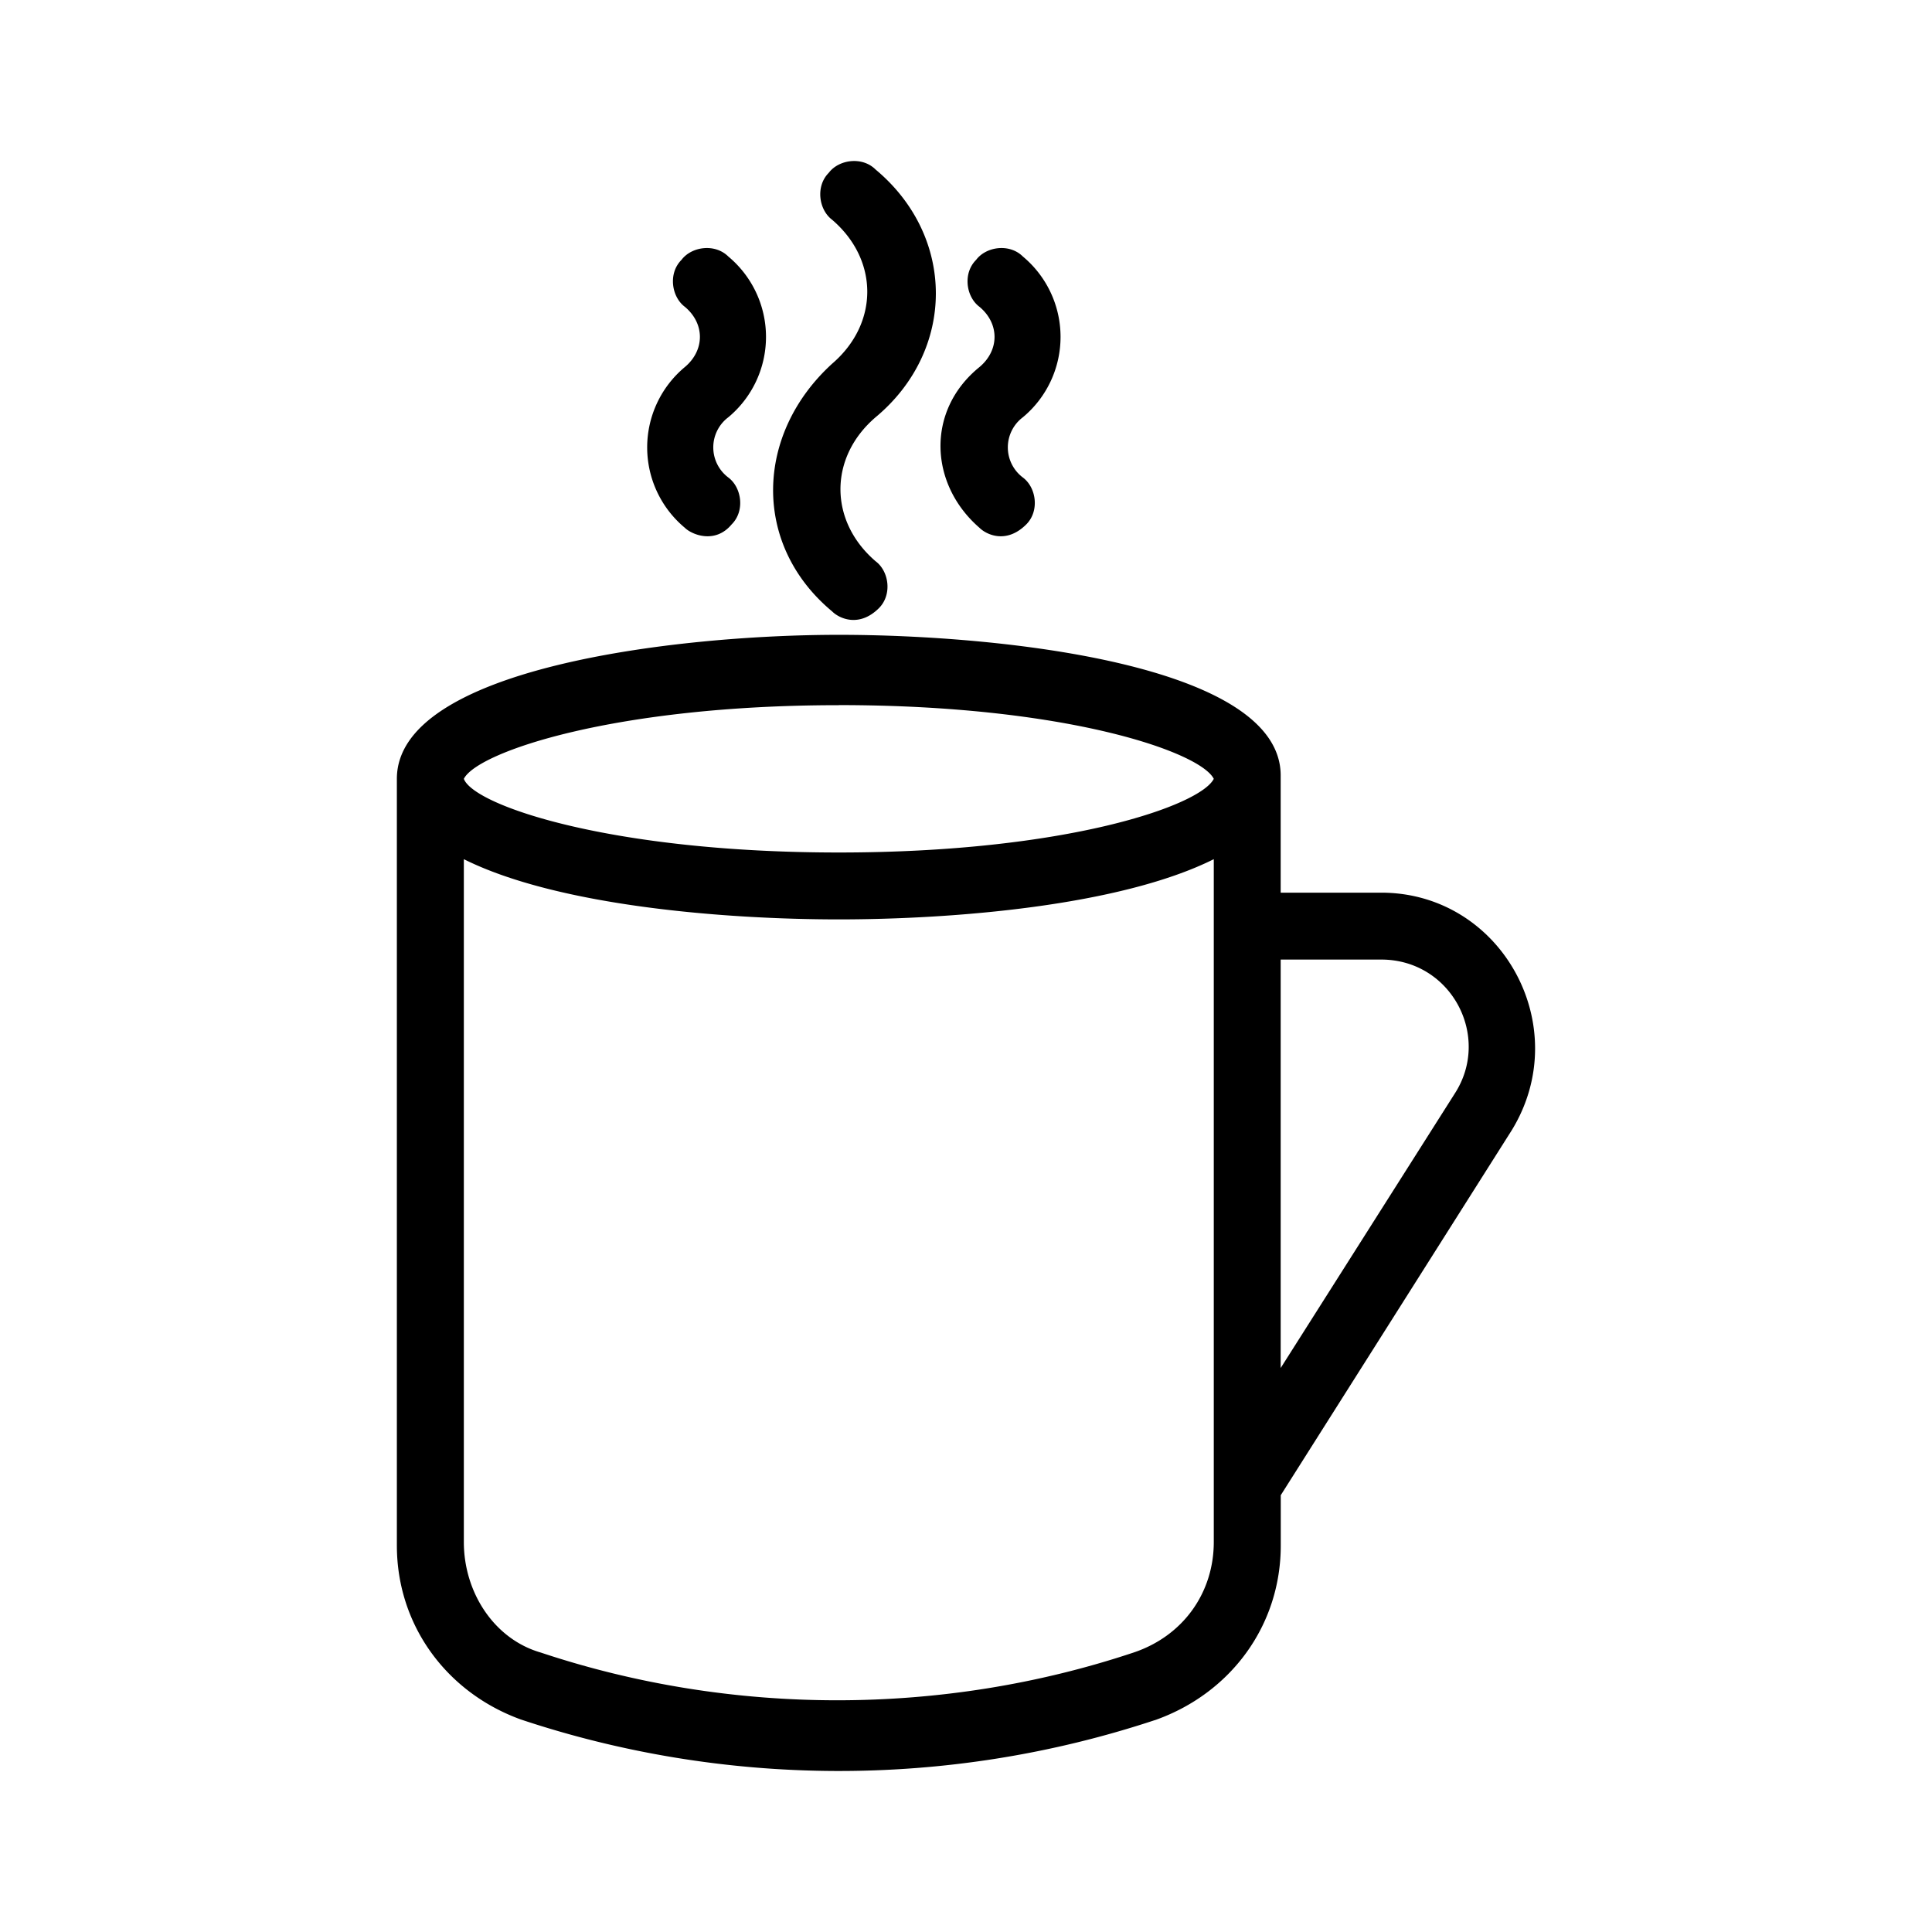 <svg xmlns="http://www.w3.org/2000/svg" width="24" height="24" viewBox="0 0 24 24">
  <path d="M8.507 6.556c.083.083.374.208.582-.042.167-.166.125-.457-.041-.582a.468.468 0 0 1 0-.749 1.299 1.299 0 0 0 0-1.996c-.167-.166-.458-.125-.583.042-.166.166-.124.457.042.582.25.208.25.54 0 .749a1.299 1.299 0 0 0 0 1.996Zm1.83 1.039c.083.084.332.208.582-.041.166-.167.125-.458-.042-.582-.582-.5-.582-1.29 0-1.789.998-.831.998-2.245 0-3.077-.166-.166-.457-.125-.582.041-.166.167-.124.458.042.583.582.499.582 1.289 0 1.788-.957.873-.998 2.246 0 3.077Zm1.83-1.039c.083.083.332.208.582-.042.166-.166.125-.457-.042-.582a.468.468 0 0 1 0-.749 1.299 1.299 0 0 0 0-1.996c-.166-.166-.457-.125-.582.042-.166.166-.125.457.042.582.25.208.25.54 0 .749-.666.54-.624 1.455 0 1.996Zm4.99 4.533h-1.248V9.633c0-1.372-3.451-1.747-5.489-1.747s-5.49.416-5.49 1.789v9.523c0 .998.624 1.83 1.54 2.162 2.494.832 5.28.874 7.9 0 .916-.332 1.54-1.164 1.54-2.162v-.624l2.869-4.533c.79-1.289-.125-2.952-1.622-2.952Zm-6.737-2.33c2.828 0 4.491.583 4.658.916-.167.332-1.83.915-4.658.915-2.828 0-4.533-.583-4.658-.915.167-.333 1.872-.915 4.658-.915Zm4.658 10.397c0 .624-.375 1.165-.998 1.373-2.37.79-4.99.79-7.361 0-.582-.167-.957-.749-.957-1.373v-8.483c1.165.582 3.244.748 4.658.748 1.414 0 3.493-.166 4.658-.748v8.483Zm2.994-5.572-2.163 3.41V11.92h1.248c.873 0 1.372.957.915 1.664Z"/>
</svg>
